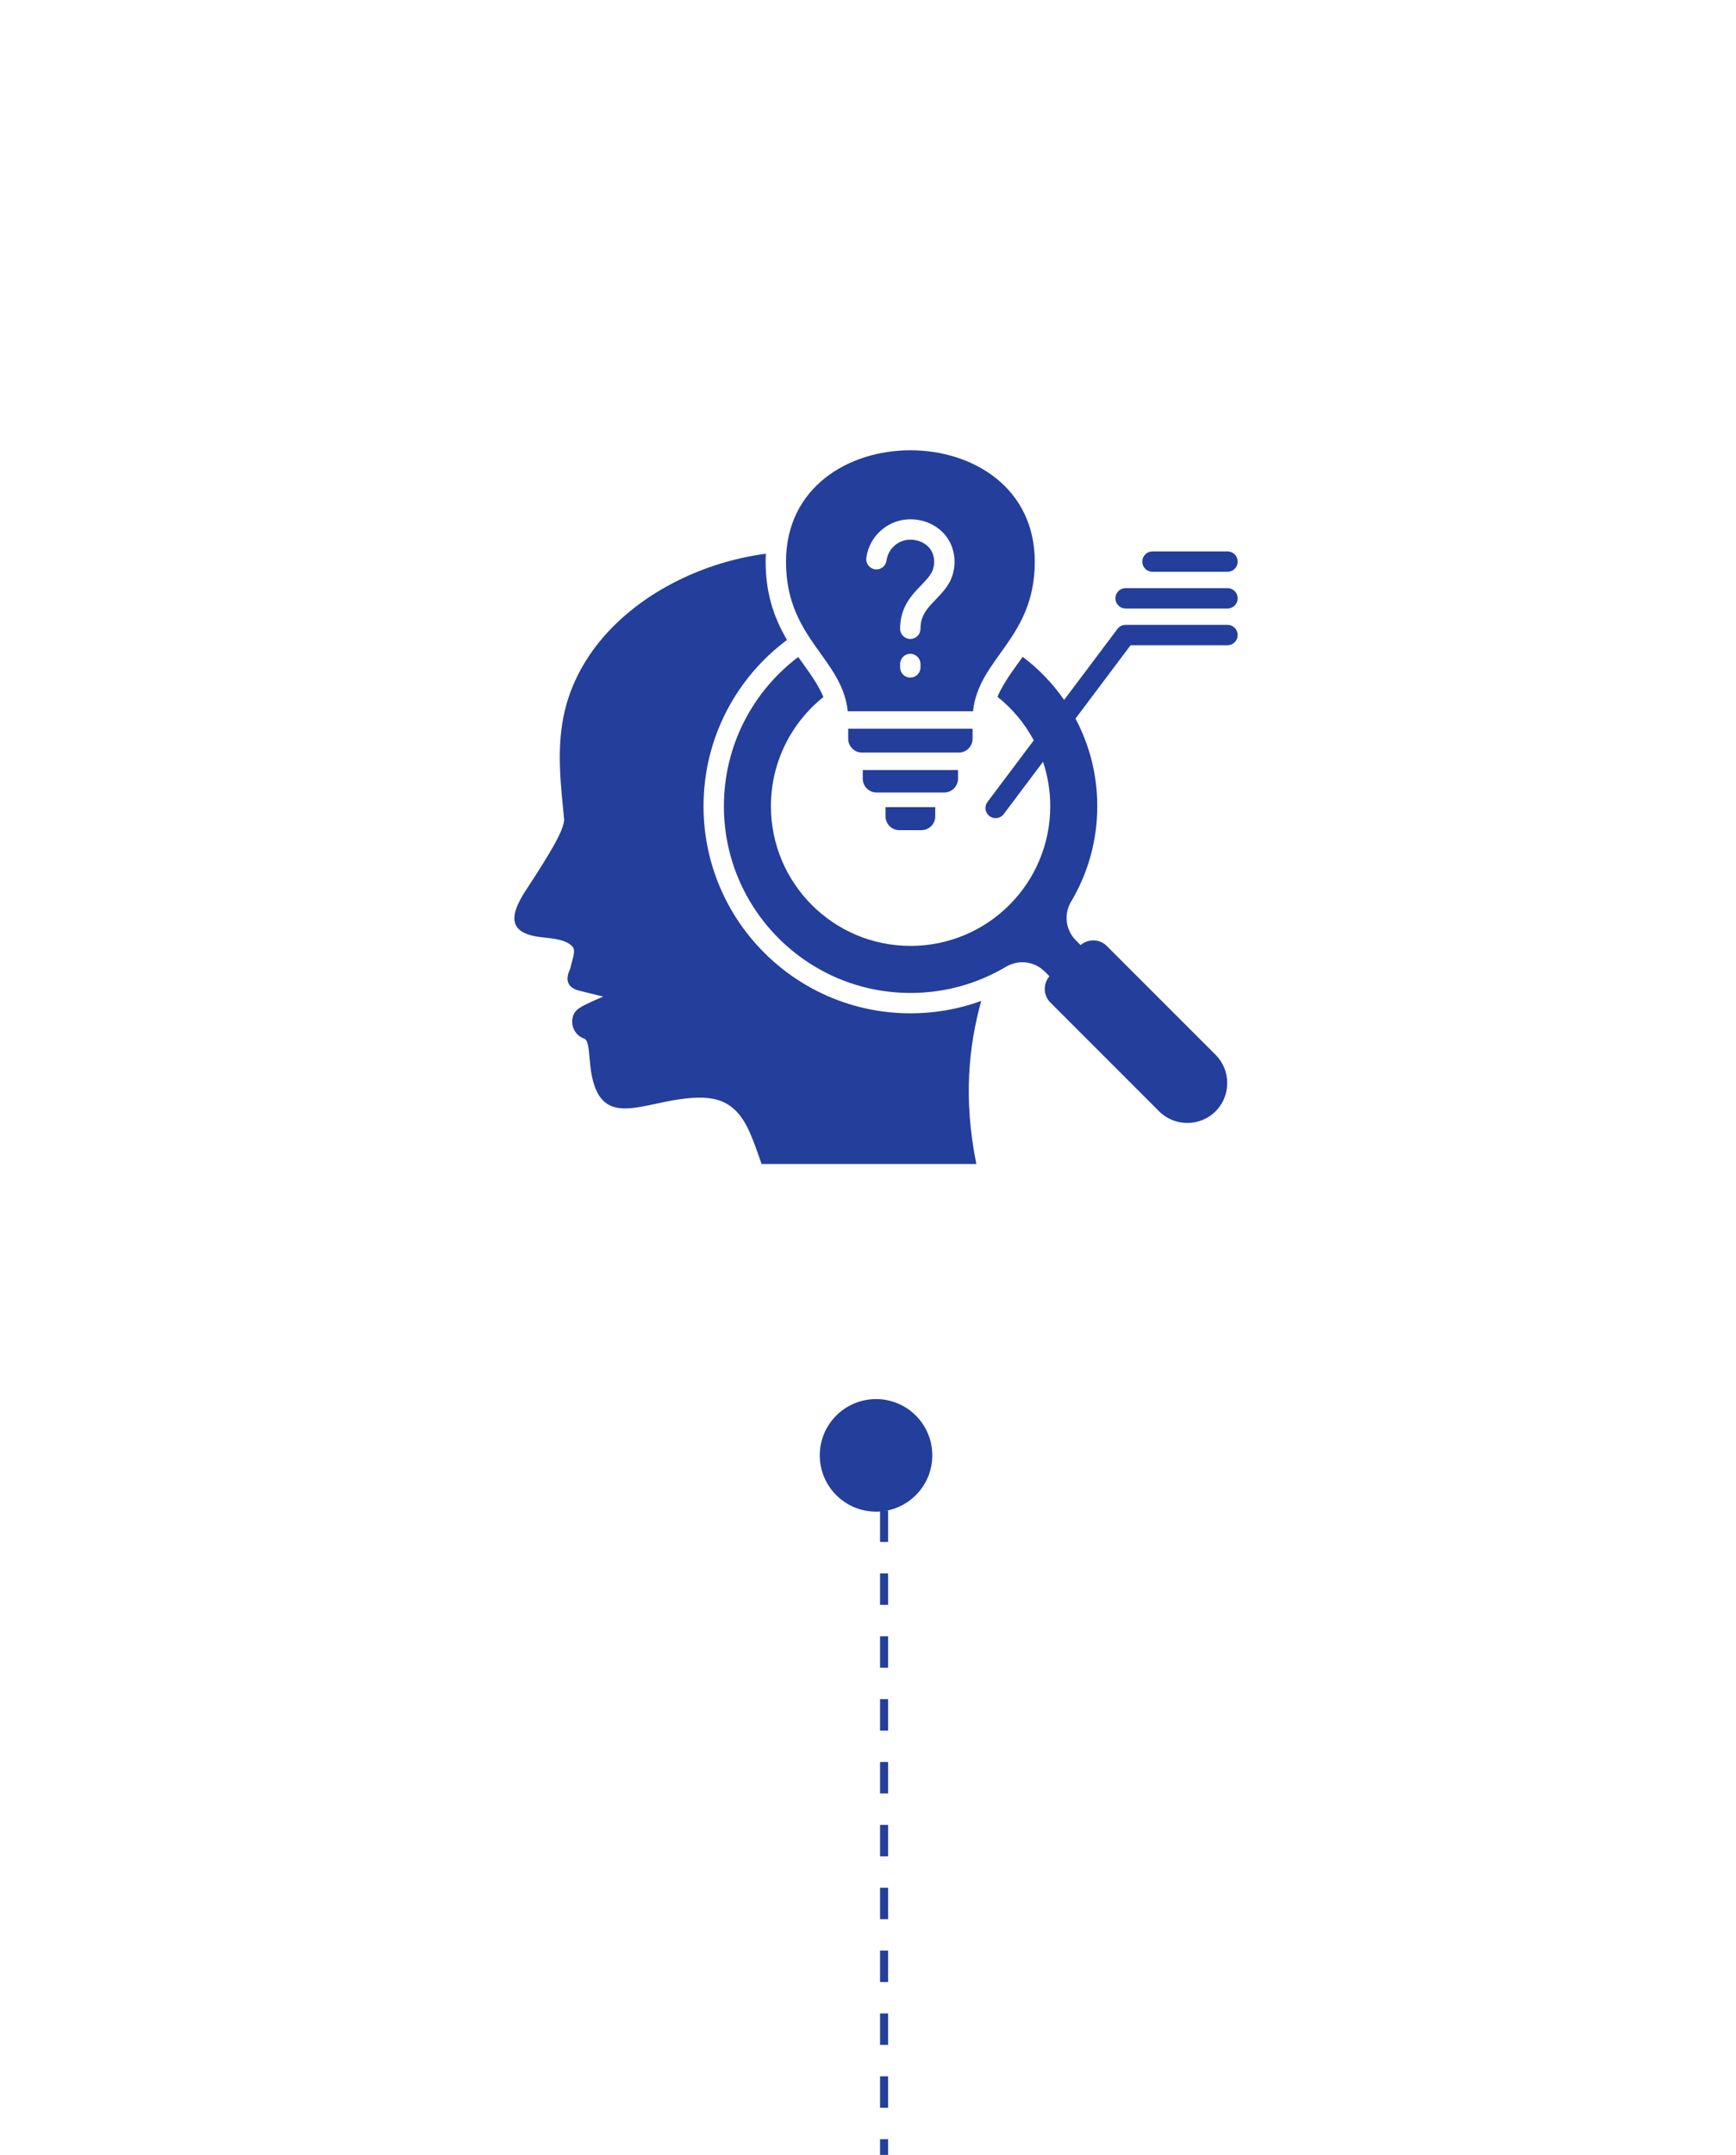 <svg width="108" height="134" viewBox="0 0 108 134" fill="none" xmlns="http://www.w3.org/2000/svg">
<g filter="url(#filter0_d_0_1)">
<circle cx="54" cy="54" r="39" fill="white"/>
</g>
<circle cx="54.5" cy="90.5" r="3.5" fill="#243E9B"/>
<path d="M55 89.557L53.557 91L55 92.443L56.443 91L55 89.557ZM54.75 91L54.75 91.977L55.25 91.977L55.25 91L54.75 91ZM54.75 93.932L54.75 95.886L55.25 95.886L55.25 93.932L54.75 93.932ZM54.75 97.841L54.75 99.796L55.25 99.796L55.25 97.841L54.75 97.841ZM54.75 101.75L54.75 103.705L55.25 103.705L55.25 101.75L54.75 101.75ZM54.75 105.659L54.75 107.614L55.25 107.614L55.25 105.659L54.75 105.659ZM54.75 109.568L54.75 111.523L55.25 111.523L55.25 109.568L54.75 109.568ZM54.75 113.477L54.75 115.432L55.25 115.432L55.25 113.477L54.75 113.477ZM54.75 117.386L54.75 119.341L55.25 119.341L55.25 117.386L54.75 117.386ZM54.75 121.295L54.75 123.25L55.25 123.25L55.25 121.295L54.75 121.295ZM54.75 125.205L54.75 127.159L55.25 127.159L55.25 125.205L54.75 125.205ZM54.75 129.114L54.75 131.068L55.25 131.068L55.25 129.114L54.75 129.114ZM54.75 133.023L54.75 134L55.25 134L55.25 133.023L54.75 133.023Z" fill="#243E9B"/>
<path d="M61.043 62.243C60.263 65.072 59.923 68.318 60.739 72.382H47.381C47.147 71.729 46.917 71.027 46.636 70.399C45.716 68.341 44.417 68.058 42.286 68.356C39.64 68.725 37.32 70.071 36.774 66.645C36.627 65.721 36.685 64.807 36.383 64.602C35.676 64.374 35.432 63.594 35.706 63.05C35.896 62.67 36.391 62.491 36.767 62.309C37.172 62.114 37.487 61.997 37.53 61.971C36.964 61.839 36.305 61.67 36.021 61.599C35.208 61.396 35.186 60.825 35.477 60.239C35.588 59.675 35.849 59.127 35.617 58.865C35.247 58.447 34.475 58.361 33.749 58.287C31.605 58.068 31.664 56.989 32.688 55.403C34.116 53.218 35.078 51.678 35.097 50.962C34.911 48.993 34.616 46.779 35.053 44.58C35.795 40.838 38.59 37.888 42.136 36.119C43.872 35.253 45.741 34.687 47.646 34.432C47.637 34.596 47.632 34.763 47.632 34.932C47.632 36.726 48.059 38.265 48.961 39.795C45.809 42.143 43.768 45.899 43.768 50.131C43.768 57.245 49.535 63.013 56.649 63.013C58.157 63.013 59.641 62.752 61.043 62.243L61.043 62.243ZM60.506 45.938V45.318H52.768V45.938C52.768 46.412 53.154 46.798 53.627 46.798H59.647C60.12 46.798 60.506 46.412 60.506 45.938ZM59.601 48.42V47.884H53.673V48.42C53.673 48.894 54.059 49.28 54.532 49.28H58.742C59.215 49.28 59.601 48.894 59.601 48.42ZM55.95 51.623H57.325C57.798 51.623 58.184 51.238 58.184 50.764V50.189H55.091V50.764C55.091 51.238 55.477 51.623 55.95 51.623H55.95ZM52.74 44.232C52.394 40.908 48.899 39.719 48.899 34.932C48.899 30.311 52.768 28 56.637 28C60.506 28 64.375 30.311 64.375 34.932C64.375 39.719 60.88 40.908 60.534 44.232H52.74ZM57.265 41.291C57.265 40.941 56.981 40.657 56.632 40.657C56.282 40.657 55.998 40.941 55.998 41.291V41.491C55.997 41.575 56.012 41.659 56.043 41.737C56.075 41.815 56.121 41.886 56.18 41.946C56.239 42.006 56.309 42.054 56.387 42.086C56.464 42.119 56.547 42.135 56.632 42.135C56.716 42.135 56.799 42.119 56.877 42.086C56.954 42.054 57.024 42.006 57.083 41.946C57.142 41.886 57.189 41.815 57.22 41.737C57.251 41.659 57.267 41.575 57.265 41.491V41.291ZM54.441 35.404C54.607 35.426 54.776 35.38 54.909 35.278C55.042 35.176 55.13 35.025 55.152 34.858C55.25 34.117 55.888 33.558 56.636 33.558C57.082 33.558 57.513 33.737 57.789 34.038C58.12 34.397 58.21 34.978 58.014 35.483C57.901 35.78 57.565 36.129 57.268 36.437C57.14 36.57 57.008 36.708 56.889 36.844C56.474 37.322 55.998 38.011 55.998 39.099C55.998 39.449 56.281 39.732 56.632 39.732C56.982 39.732 57.265 39.449 57.265 39.099C57.265 38.473 57.498 38.077 57.846 37.675C57.944 37.563 58.06 37.443 58.182 37.315C58.561 36.921 58.99 36.474 59.197 35.939C59.566 34.981 59.38 33.898 58.723 33.182C58.204 32.616 57.443 32.291 56.636 32.291C55.255 32.291 54.077 33.323 53.895 34.693C53.874 34.859 53.919 35.028 54.021 35.161C54.123 35.294 54.274 35.382 54.44 35.404H54.441ZM71.698 35.557H76.366C76.534 35.557 76.695 35.49 76.814 35.371C76.933 35.252 77 35.091 77 34.923C77 34.755 76.933 34.594 76.814 34.475C76.695 34.356 76.534 34.289 76.366 34.289H71.698C71.529 34.289 71.368 34.356 71.249 34.475C71.131 34.594 71.064 34.755 71.064 34.923C71.064 35.091 71.131 35.252 71.249 35.371C71.368 35.49 71.529 35.557 71.698 35.557ZM76.366 36.573H70.023C69.856 36.573 69.694 36.64 69.576 36.758C69.457 36.877 69.39 37.038 69.39 37.206C69.39 37.374 69.457 37.536 69.576 37.654C69.694 37.773 69.856 37.84 70.023 37.84H76.366C76.534 37.84 76.695 37.773 76.814 37.654C76.933 37.536 77 37.374 77 37.206C77 37.038 76.933 36.877 76.814 36.758C76.695 36.64 76.534 36.573 76.366 36.573ZM76.366 38.856H70.023C69.925 38.857 69.829 38.88 69.741 38.924C69.653 38.968 69.577 39.032 69.519 39.111L66.201 43.525C65.491 42.499 64.62 41.593 63.623 40.843C63.139 41.523 62.628 42.194 62.255 42.906C62.182 43.045 62.116 43.187 62.057 43.331C62.985 44.07 63.753 44.991 64.313 46.037L61.432 49.871C61.333 50.005 61.291 50.173 61.315 50.338C61.339 50.502 61.427 50.651 61.561 50.751C61.694 50.851 61.861 50.894 62.026 50.871C62.191 50.848 62.34 50.761 62.441 50.629L64.889 47.371C65.187 48.261 65.338 49.193 65.338 50.131C65.338 54.93 61.448 58.82 56.649 58.82C51.851 58.82 47.961 54.93 47.961 50.131C47.961 47.386 49.235 44.938 51.224 43.346C51.163 43.196 51.095 43.049 51.019 42.906C50.649 42.198 50.141 41.531 49.66 40.855C46.851 42.975 45.035 46.341 45.035 50.132C45.035 56.546 50.235 61.746 56.649 61.746C58.815 61.746 60.843 61.153 62.578 60.121C63.371 59.649 64.351 59.772 65.003 60.424L65.288 60.709C64.88 61.179 64.899 61.895 65.346 62.342L72.11 69.106C73.076 70.072 74.657 70.072 75.624 69.106C76.59 68.14 76.59 66.559 75.624 65.592L68.86 58.828C68.413 58.381 67.697 58.362 67.227 58.77L66.942 58.486C66.289 57.833 66.167 56.853 66.639 56.06C67.671 54.325 68.264 52.297 68.264 50.132C68.264 48.163 67.773 46.309 66.909 44.685L70.337 40.123H76.367C76.534 40.123 76.696 40.057 76.814 39.938C76.933 39.819 77 39.658 77 39.49C77 39.322 76.933 39.161 76.814 39.042C76.696 38.923 76.534 38.856 76.367 38.856L76.366 38.856Z" fill="#243E9B"/>
<defs>
<filter id="filter0_d_0_1" x="0" y="0" width="108" height="108" filterUnits="userSpaceOnUse" color-interpolation-filters="sRGB">
<feFlood flood-opacity="0" result="BackgroundImageFix"/>
<feColorMatrix in="SourceAlpha" type="matrix" values="0 0 0 0 0 0 0 0 0 0 0 0 0 0 0 0 0 0 127 0" result="hardAlpha"/>
<feOffset/>
<feGaussianBlur stdDeviation="7.5"/>
<feComposite in2="hardAlpha" operator="out"/>
<feColorMatrix type="matrix" values="0 0 0 0 0 0 0 0 0 0 0 0 0 0 0 0 0 0 0.15 0"/>
<feBlend mode="normal" in2="BackgroundImageFix" result="effect1_dropShadow_0_1"/>
<feBlend mode="normal" in="SourceGraphic" in2="effect1_dropShadow_0_1" result="shape"/>
</filter>
</defs>
</svg>
